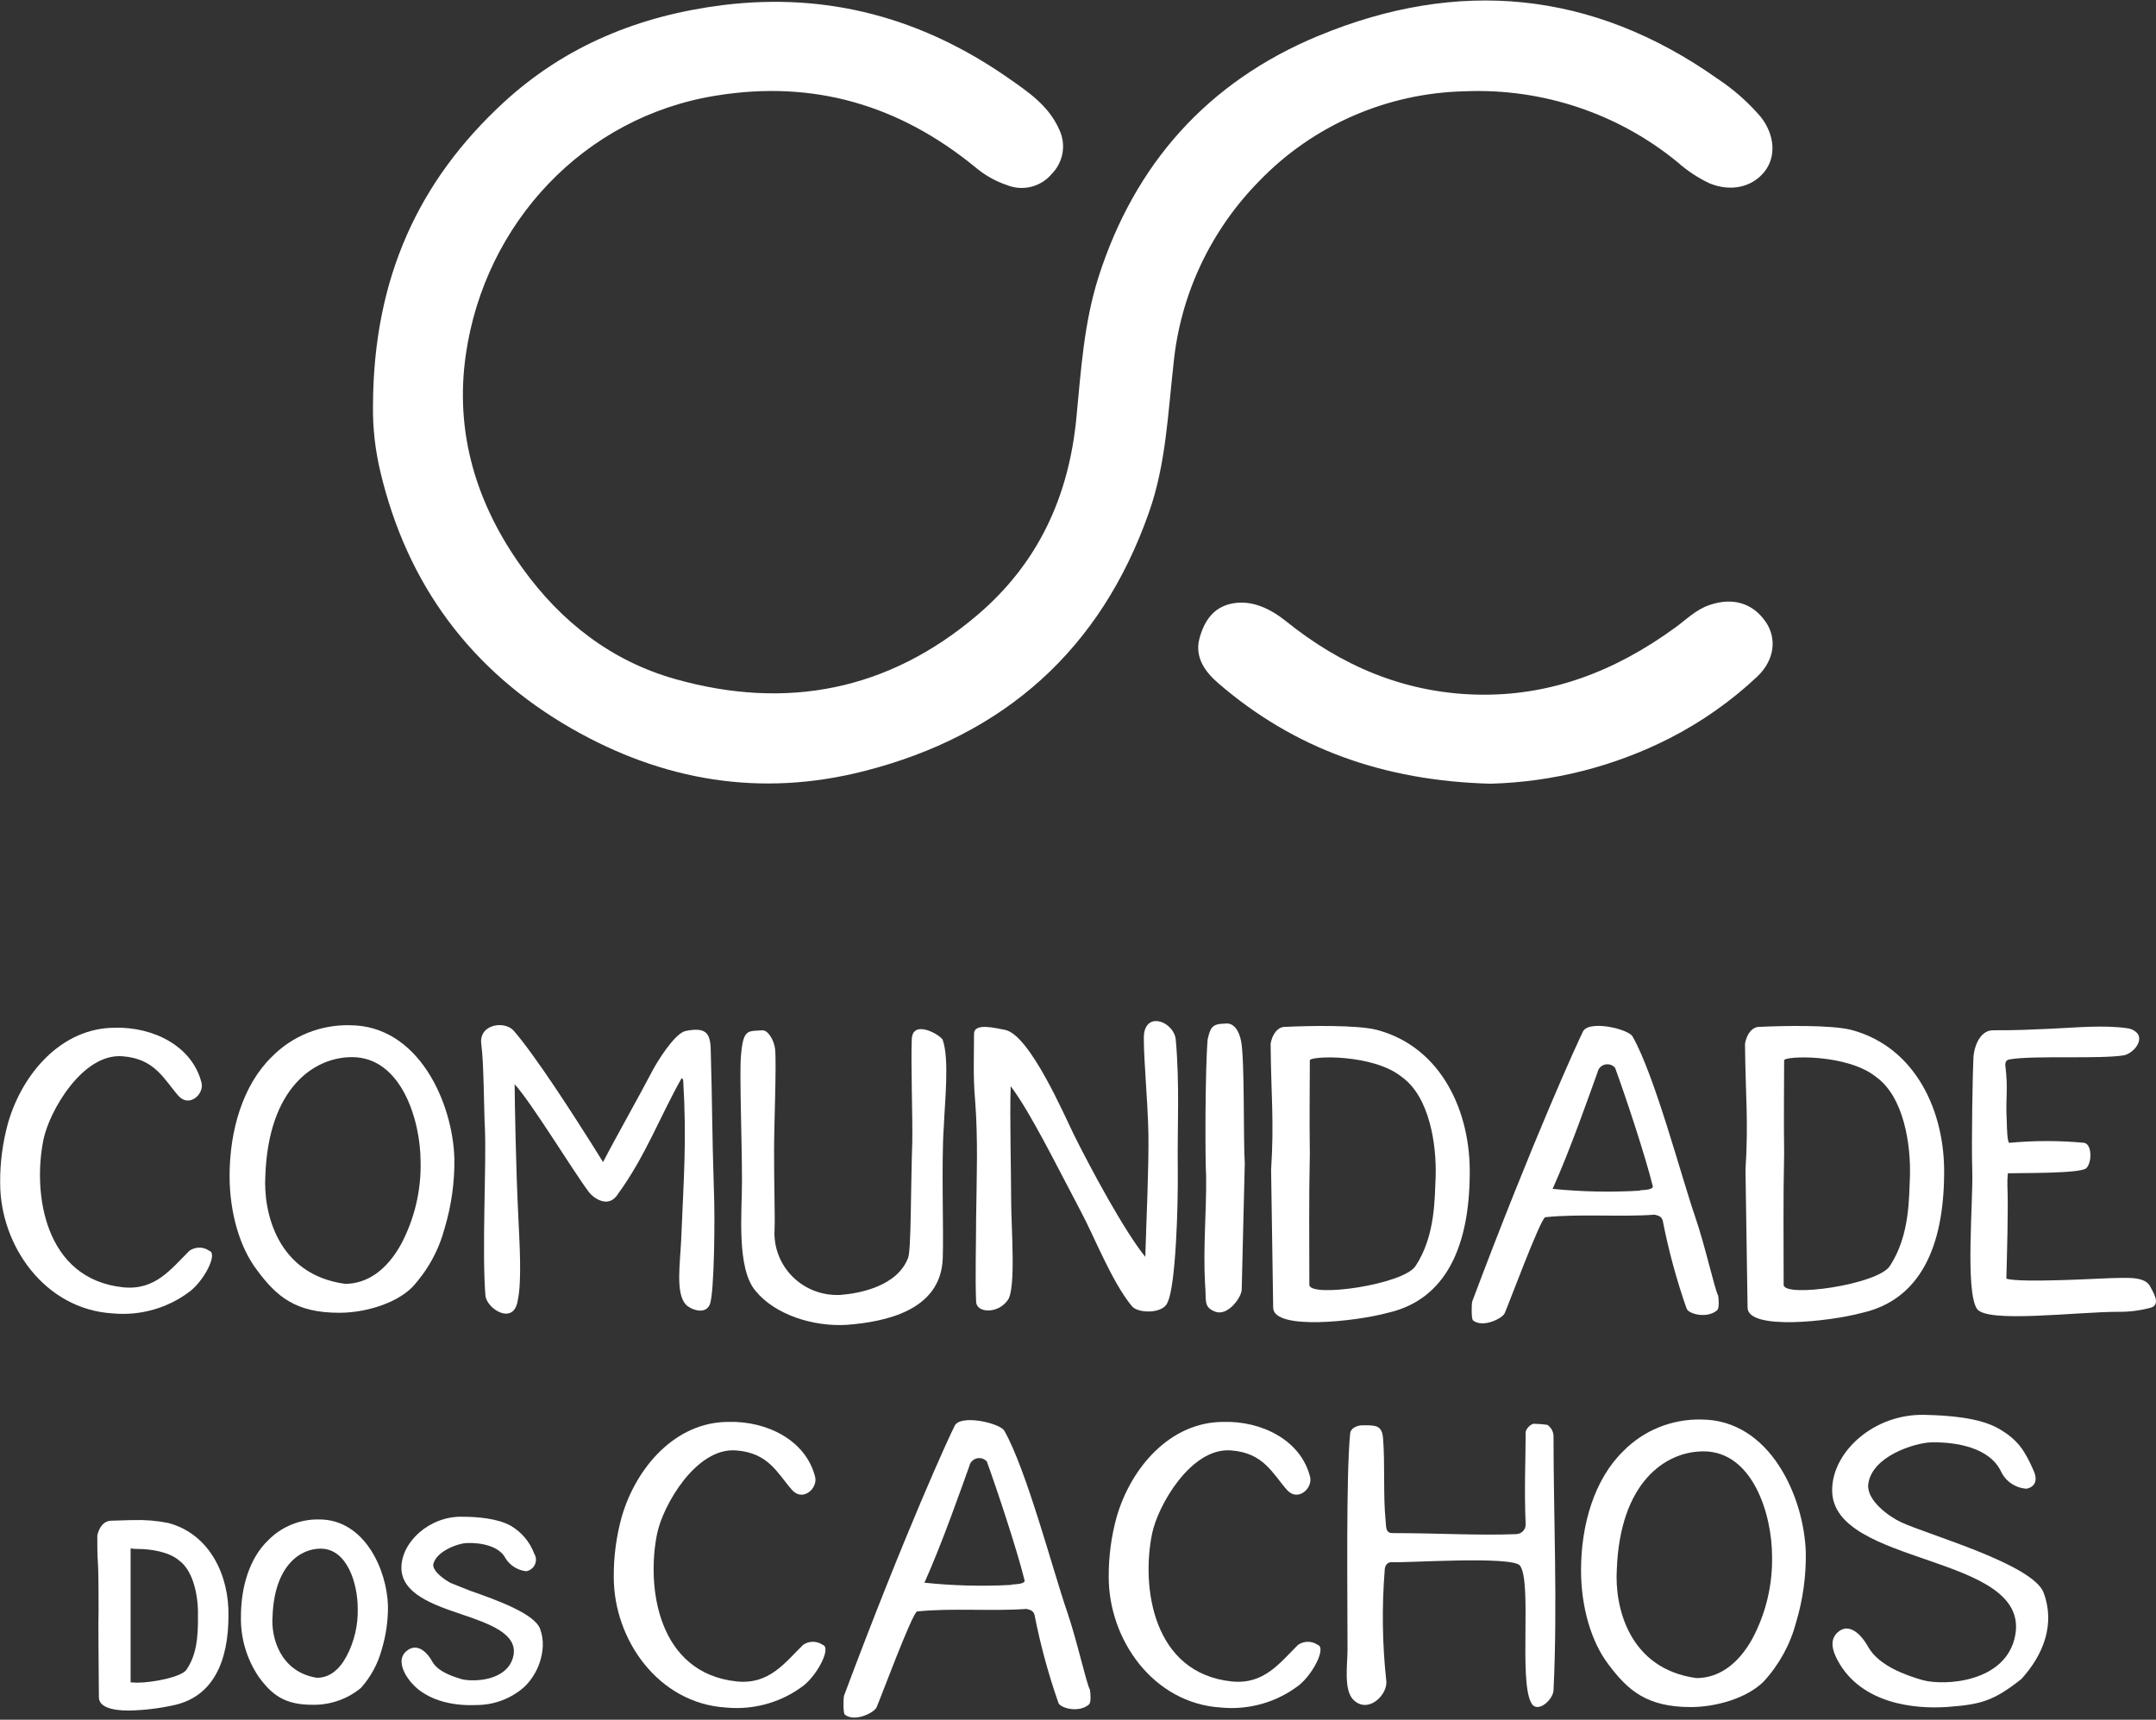 <svg xmlns="http://www.w3.org/2000/svg" width="94" height="75" viewBox="0 0 94 75" fill="none"><rect x="0" y="0" width="94" height="75" fill="#333333" stroke="none"/><g clip-path="url(#clip0_415_166)"><path d="M16.262 17.654C16.29 12.096 18.265 7.87 21.963 4.464C24.639 2.001 27.873 0.675 31.534 0.22C36.114 -0.341 40.207 0.796 43.93 3.382C44.806 3.992 45.716 4.594 46.18 5.645C46.333 5.962 46.384 6.318 46.326 6.665C46.268 7.011 46.104 7.332 45.856 7.584C45.628 7.858 45.318 8.053 44.971 8.143C44.624 8.232 44.257 8.21 43.923 8.08C43.397 7.904 42.91 7.628 42.492 7.267C39.206 4.591 35.49 3.479 31.24 4.167C25.452 5.084 21.143 9.74 20.313 15.443C19.814 18.86 20.763 21.987 22.78 24.78C24.465 27.126 26.673 28.838 29.454 29.619C34.293 30.98 38.731 30.119 42.6 26.833C45.277 24.56 46.599 21.643 46.93 18.223C47.129 16.156 47.258 14.09 47.89 12.096C49.463 7.16 52.649 3.568 57.471 1.567C63.573 -0.964 69.434 -0.417 74.877 3.43C75.579 3.893 76.212 4.451 76.758 5.087C77.382 5.872 77.455 6.837 76.922 7.498C76.388 8.159 75.47 8.383 74.521 7.99C74.023 7.752 73.562 7.446 73.15 7.081C70.552 4.945 67.241 3.839 63.862 3.981C62.186 4.019 60.533 4.382 58.998 5.051C57.464 5.719 56.078 6.679 54.92 7.877C52.785 10.037 51.46 12.852 51.166 15.857C50.918 18.044 50.834 20.262 50.088 22.363C47.995 28.304 43.808 32.072 37.653 33.635C33.173 34.772 28.931 34.066 24.932 31.779C20.526 29.251 17.762 25.497 16.594 20.616C16.358 19.647 16.246 18.652 16.262 17.654Z" fill="white"></path><path d="M64.982 34.179C60.317 34.052 56.423 32.65 53.119 29.799C52.558 29.316 52.073 28.672 52.296 27.842C52.498 27.095 52.9 26.465 53.754 26.313C54.609 26.162 55.401 26.558 56.068 27.091C58.468 29.027 61.179 30.191 64.298 30.291C67.578 30.394 70.453 29.258 73.052 27.36C73.526 27.016 73.945 26.582 74.535 26.386C75.536 26.041 76.412 26.293 76.977 27.112C77.476 27.825 77.378 28.772 76.628 29.495C75.485 30.572 74.193 31.482 72.79 32.199C70.371 33.429 67.702 34.106 64.982 34.179Z" fill="white"></path><path d="M8.304 56.301C7.34 57.044 6.126 57.394 4.909 57.279C1.94 57.1 0.007 54.307 0.007 51.596C-0.001 50.704 0.117 49.815 0.356 48.955C0.984 46.802 2.693 44.822 5.01 44.822C6.65 44.777 8.384 45.597 8.789 47.233C8.9 47.722 8.248 48.321 7.777 47.787C7.149 47.078 6.765 46.169 5.335 46.065C3.59 45.931 2.142 48.476 1.894 49.706C1.423 52.013 1.915 55.788 5.383 56.143C6.779 56.277 7.452 55.344 8.262 54.545C8.387 54.458 8.536 54.411 8.689 54.411C8.842 54.411 8.992 54.458 9.117 54.545C9.507 54.658 8.935 55.791 8.304 56.301Z" fill="white"></path><path d="M11.203 55.388C10.46 54.414 10.01 52.902 10.01 51.283C10.01 49.285 10.596 47.312 11.852 46.089C12.291 45.641 12.819 45.287 13.403 45.05C13.988 44.813 14.615 44.698 15.247 44.712C18.258 44.712 19.744 48.108 19.81 50.525C19.825 51.554 19.681 52.58 19.385 53.566C19.131 54.526 18.645 55.41 17.968 56.143C17.225 56.876 15.875 57.252 14.797 57.252C12.888 57.255 12.058 56.546 11.203 55.388ZM15.041 55.991C16.007 55.991 16.862 55.392 17.483 54.269C18.071 53.161 18.365 51.924 18.338 50.673C18.338 48.876 17.508 46.103 15.348 46.103C13.684 46.103 11.705 47.456 11.569 51.269C11.472 52.86 12.079 55.588 15.048 55.991H15.041Z" fill="white"></path><path d="M22.601 53.105C22.646 54.138 22.758 55.836 22.58 56.676C22.423 57.854 21.209 57.076 21.164 56.497C21.007 54.524 21.209 50.839 21.143 49.241C21.097 48.421 21.097 46.334 20.986 45.555C20.85 44.667 21.997 44.491 22.402 44.956C23.323 46.02 24.942 48.507 26.293 50.68C26.854 49.592 27.911 47.729 28.452 46.685C28.675 46.265 29.419 45.066 29.89 44.963C30.877 44.763 30.992 45.118 30.992 45.996C31.058 48.194 31.038 49.193 31.128 51.965C31.174 52.998 31.149 56.404 30.947 56.89C30.744 57.376 30.071 57.09 29.9 56.89C29.45 56.401 29.652 55.113 29.698 54.093C29.809 51.338 29.945 49.809 29.788 47.126C29.788 47.081 29.767 47.06 29.722 47.016C28.801 48.635 28.149 50.412 26.955 52.054C26.53 52.764 25.832 52.209 25.675 51.989C24.932 50.99 23.201 48.128 22.437 47.284C22.444 48.021 22.489 50.928 22.601 53.105Z" fill="white"></path><path d="M33.232 44.935C33.48 44.915 33.749 45.356 33.794 45.755C33.86 46.42 33.749 49.017 33.749 50.171C33.749 51.924 33.794 52.988 33.77 53.632C33.748 54.011 33.808 54.389 33.946 54.743C34.083 55.098 34.294 55.419 34.566 55.688C34.837 55.956 35.163 56.164 35.522 56.3C35.881 56.435 36.264 56.494 36.648 56.473C37.478 56.408 39.122 56.098 39.593 54.855C39.729 54.51 39.704 51.882 39.774 49.816C39.795 48.683 39.708 46.444 39.753 45.311C39.799 44.422 41.034 45.156 41.103 45.356C41.397 46.2 41.194 48.018 41.149 49.144C41.037 50.697 41.149 53.739 41.103 54.892C41.013 57.155 38.609 57.648 36.917 57.779C35.455 57.868 33.777 57.334 32.936 56.291C32.105 55.313 32.35 52.847 32.35 51.541C32.35 49.764 32.238 46.837 32.304 46.058C32.402 44.849 32.604 44.98 33.232 44.935Z" fill="white"></path><path d="M43.821 44.915C44.899 45.135 46.406 48.645 46.832 49.509C47.551 50.952 49.013 53.68 49.934 54.813C49.979 53.236 50.091 50.928 50.07 49.465C50.049 48.001 49.801 45.469 49.888 45.025C50.07 44.116 51.169 44.605 51.26 45.314C51.441 47.312 51.326 49.175 51.35 50.952C51.371 52.616 51.26 56.119 50.9 56.807C50.719 57.297 49.62 57.297 49.348 56.962C48.472 55.898 47.729 53.966 47.122 52.829C46.019 50.742 44.92 48.5 44.065 47.37C44.02 48.635 44.086 51.211 44.086 52.34C44.086 53.539 44.31 56.246 43.929 56.711C43.504 57.31 42.579 57.266 42.558 56.776C42.513 55.743 42.558 54.179 42.558 53.136C42.579 51.414 42.649 49.692 42.513 47.97C42.422 46.971 42.467 46.038 42.467 45.084C42.471 44.581 43.437 44.849 43.821 44.915Z" fill="white"></path><path d="M54.138 56.232C54.138 56.577 53.531 57.41 52.99 57.207C52.45 57.004 52.606 56.718 52.54 56.008C52.45 54.366 52.606 52.836 52.586 51.28C52.54 50.57 52.54 46.685 52.652 45.332C52.764 44.843 52.833 44.643 53.395 44.643C53.779 44.577 54.023 44.932 54.114 45.418C54.271 46.261 54.204 49.723 54.271 50.742L54.138 56.232Z" fill="white"></path><path d="M55.419 51.018C55.555 48.886 55.419 47.801 55.398 45.535C55.398 45.469 55.535 44.736 56.096 44.781C57.042 44.736 59.153 44.691 60.032 44.915C62.865 45.669 64.124 48.511 64.079 51.218C64.058 54.317 63.067 56.676 60.503 57.255C59.107 57.634 55.535 58.03 55.51 57.035L55.419 51.018ZM57.108 50.308C57.063 52.306 57.087 54.169 57.087 56.032C57.087 56.608 61.18 56.032 61.717 55.213C62.593 53.88 62.547 52.24 62.593 51.328C62.638 49.909 62.324 47.842 61.131 46.978C59.871 45.945 57.108 46.044 57.108 46.244C57.108 47.267 57.084 48.755 57.108 50.308Z" fill="white"></path><path d="M68.998 45.025C69.201 44.45 71.001 44.87 71.179 45.204C72.145 46.892 73.314 51.352 73.921 53.105C74.347 54.348 74.752 56.205 74.909 56.501C74.93 56.611 74.975 57.055 74.863 57.145C74.413 57.524 73.628 57.3 73.538 57.079C73.096 55.819 72.746 54.528 72.491 53.218C72.425 53.039 72.309 53.019 72.142 52.974C70.68 53.084 68.883 52.929 67.376 53.084C67.174 53.105 65.712 57.055 65.6 57.279C65.489 57.503 64.655 57.923 64.229 57.589C64.138 57.544 64.163 56.856 64.184 56.77C66.888 49.575 68.82 45.38 68.998 45.025ZM71.493 51.913C71.674 51.893 72.121 51.893 72.055 51.714C71.741 50.425 70.841 47.718 70.415 46.565C70.361 46.503 70.291 46.458 70.212 46.434C70.133 46.41 70.049 46.408 69.97 46.429C69.89 46.449 69.818 46.492 69.761 46.551C69.705 46.611 69.667 46.684 69.651 46.764C69.337 47.629 68.482 50.095 67.694 51.848C68.956 51.975 70.226 52.002 71.493 51.927V51.913Z" fill="white"></path><path d="M76.102 51.018C76.238 48.886 76.102 47.801 76.081 45.535C76.081 45.469 76.217 44.736 76.779 44.781C77.724 44.736 79.835 44.691 80.714 44.915C83.547 45.669 84.807 48.511 84.762 51.218C84.741 54.317 83.75 56.676 81.185 57.255C79.79 57.634 76.217 58.03 76.193 57.035L76.102 51.018ZM77.787 50.308C77.742 52.306 77.766 54.169 77.766 56.032C77.766 56.608 81.859 56.032 82.396 55.213C83.272 53.88 83.227 52.24 83.272 51.328C83.317 49.909 83.003 47.842 81.81 46.978C80.55 45.945 77.787 46.044 77.787 46.244C77.787 47.267 77.766 48.755 77.787 50.308Z" fill="white"></path><path d="M86.038 46.175C86.038 45.797 86.261 44.932 86.893 44.932C88.061 44.932 88.309 44.911 89.366 44.867C90.424 44.822 91.728 44.688 92.761 44.846C92.926 44.864 93.078 44.943 93.187 45.066C93.434 45.376 93.075 45.886 92.625 46.02C91.578 46.2 88.668 46.02 87.632 46.199C87.475 46.22 87.43 46.31 87.43 46.444C87.566 47.598 87.43 47.797 87.496 48.951C87.496 49.13 87.517 49.861 87.608 49.84C88.692 49.738 89.783 49.738 90.867 49.84C91.216 49.905 91.216 50.704 90.957 50.949C90.699 51.193 87.946 51.149 87.542 51.169C87.523 51.347 87.516 51.525 87.521 51.703C87.566 52.702 87.5 54.834 87.475 55.764C88.103 55.964 91.746 55.743 91.993 55.743C92.534 55.743 93.41 55.633 93.703 56.032C93.86 56.322 94.244 56.897 93.769 57.031C93.315 57.155 92.845 57.215 92.374 57.21C90.507 57.21 86.617 57.72 86.191 57.076C85.675 56.277 86.034 52.392 85.989 51.038C85.947 49.819 86.013 46.558 86.038 46.175Z" fill="white"></path><path d="M4.298 70.326C4.298 69.981 4.298 68.528 4.27 68.173C4.242 67.818 4.242 67.436 4.242 66.985C4.242 66.93 4.371 66.32 4.86 66.32C5.09 66.32 5.505 66.293 5.833 66.293C6.338 66.278 6.842 66.32 7.337 66.42C9.158 66.902 9.989 68.727 9.961 70.453C9.961 72.447 9.301 73.976 7.609 74.359C6.95 74.507 6.278 74.588 5.603 74.6C4.888 74.6 4.312 74.445 4.312 74.021C4.274 69.902 4.298 70.68 4.298 70.326ZM5.694 67.539V69.902C5.694 70.37 5.694 70.808 5.694 71.245V73.384C5.694 73.356 5.823 73.384 5.98 73.384C6.678 73.384 7.93 73.129 8.129 72.819C8.603 72.13 8.617 71.304 8.631 70.753C8.631 70.68 8.631 70.611 8.631 70.539C8.659 69.733 8.474 68.531 7.801 68.049C7.358 67.667 6.538 67.553 6.022 67.553C5.914 67.555 5.807 67.546 5.701 67.529L5.694 67.539Z" fill="white"></path><path d="M11.28 73.129C10.754 72.351 10.484 71.433 10.505 70.498C10.505 69.21 10.879 67.949 11.695 67.171C11.982 66.877 12.328 66.645 12.711 66.489C13.093 66.333 13.504 66.257 13.918 66.265C15.896 66.265 16.869 68.459 16.915 70.029C16.922 70.677 16.83 71.321 16.642 71.941C16.476 72.559 16.166 73.131 15.739 73.611C15.153 74.097 14.41 74.358 13.645 74.348C12.396 74.359 11.838 73.894 11.28 73.129ZM13.816 73.171C14.347 73.171 14.776 72.847 15.107 72.237C15.45 71.588 15.619 70.862 15.596 70.129C15.596 69.096 15.153 67.539 13.977 67.539C13.059 67.539 11.957 68.318 11.883 70.498C11.81 71.4 12.211 72.916 13.816 73.171Z" fill="white"></path><path d="M23.666 71.769C23.638 72.44 23.357 73.076 22.878 73.553C22.298 74.076 21.541 74.363 20.756 74.359C19.912 74.4 18.377 74.245 17.675 73.016C17.473 72.647 17.417 72.265 17.717 72.01C18.119 71.665 18.548 71.938 18.837 72.447C19.081 72.902 19.727 73.112 20.156 73.239C20.317 73.271 20.481 73.285 20.645 73.281C21.304 73.281 22.222 73.04 22.389 72.192C22.56 71.245 21.342 70.815 20.097 70.394C18.851 69.974 17.501 69.489 17.501 68.369C17.501 67.25 18.733 66.103 20.18 66.148C20.798 66.148 21.702 66.22 22.274 66.544C22.744 66.822 23.104 67.251 23.293 67.76C23.336 67.83 23.361 67.91 23.366 67.993C23.371 68.075 23.356 68.157 23.321 68.232C23.287 68.308 23.235 68.373 23.169 68.424C23.103 68.475 23.026 68.509 22.944 68.524C22.76 68.504 22.582 68.443 22.426 68.345C22.269 68.247 22.137 68.115 22.04 67.96C21.768 67.422 20.965 67.271 20.362 67.295C20.013 67.295 19.001 67.639 18.886 68.242C18.886 68.552 19.402 68.907 19.647 69.034C19.832 69.106 20.135 69.234 20.509 69.379C21.642 69.775 23.3 70.37 23.547 71.035C23.633 71.27 23.673 71.519 23.666 71.769Z" fill="white"></path><path d="M35.057 73.494C34.093 74.236 32.878 74.585 31.662 74.469C28.693 74.29 26.76 71.497 26.76 68.786C26.752 67.894 26.87 67.005 27.109 66.144C27.737 63.992 29.447 62.011 31.763 62.011C33.403 61.967 35.137 62.786 35.542 64.422C35.654 64.912 35.001 65.511 34.53 64.977C33.902 64.267 33.518 63.358 32.088 63.255C30.343 63.12 28.895 65.666 28.648 66.895C28.177 69.203 28.669 72.978 32.137 73.332C33.532 73.467 34.206 72.533 35.015 71.734C35.14 71.647 35.289 71.601 35.442 71.601C35.595 71.601 35.745 71.647 35.87 71.734C36.247 71.851 35.675 72.984 35.057 73.494Z" fill="white"></path><path d="M41.606 62.218C41.809 61.643 43.605 62.063 43.787 62.397C44.753 64.085 45.922 68.545 46.529 70.298C46.955 71.541 47.36 73.398 47.52 73.694C47.541 73.804 47.586 74.249 47.475 74.338C47.025 74.717 46.24 74.493 46.149 74.272C45.708 73.012 45.358 71.722 45.102 70.412C45.036 70.233 44.921 70.212 44.753 70.167C43.291 70.277 41.495 70.122 39.987 70.277C39.785 70.298 38.323 74.249 38.212 74.472C38.1 74.696 37.266 75.116 36.84 74.782C36.75 74.737 36.774 74.049 36.795 73.963C39.485 66.768 41.418 62.573 41.606 62.218ZM44.104 69.106C44.286 69.086 44.732 69.086 44.666 68.907C44.352 67.618 43.452 64.911 43.026 63.74C42.972 63.679 42.902 63.633 42.823 63.609C42.745 63.585 42.661 63.584 42.581 63.605C42.501 63.625 42.429 63.668 42.373 63.727C42.316 63.787 42.278 63.86 42.262 63.94C41.948 64.805 41.093 67.271 40.305 69.024C41.563 69.156 42.83 69.189 44.094 69.12L44.104 69.106Z" fill="white"></path><path d="M56.637 73.494C55.673 74.236 54.458 74.585 53.242 74.469C50.273 74.29 48.34 71.497 48.34 68.786C48.333 67.894 48.45 67.005 48.689 66.144C49.317 63.992 51.027 62.011 53.343 62.011C54.983 61.967 56.717 62.786 57.122 64.422C57.234 64.912 56.581 65.511 56.11 64.977C55.482 64.267 55.098 63.358 53.668 63.255C51.923 63.12 50.475 65.666 50.228 66.895C49.757 69.203 50.249 72.978 53.717 73.332C55.112 73.467 55.786 72.533 56.595 71.734C56.72 71.647 56.87 71.601 57.023 71.601C57.175 71.601 57.325 71.647 57.45 71.734C57.83 71.851 57.265 72.984 56.637 73.494Z" fill="white"></path><path d="M60.3 62.731C60.391 63.84 60.3 65.218 60.412 66.327C60.433 66.671 60.433 66.881 60.761 66.861C62.673 66.861 64.403 66.971 66.113 66.906C66.222 66.901 66.326 66.855 66.401 66.776C66.477 66.698 66.519 66.594 66.517 66.485C66.451 64.953 66.517 63.668 66.517 62.469C66.517 62.315 66.765 62.07 66.901 62.094C67.089 62.097 67.277 62.112 67.463 62.139C67.54 62.192 67.604 62.261 67.651 62.341C67.697 62.422 67.725 62.511 67.732 62.604C67.732 66.179 67.913 69.971 67.732 73.721C67.711 74.142 66.989 74.786 66.744 74.231C66.228 73.198 66.79 68.993 66.273 68.283C65.959 67.839 61.169 68.173 60.719 68.128C60.495 68.108 60.37 68.263 60.37 68.507C60.245 70.089 60.267 71.679 60.436 73.257C60.548 73.876 59.672 74.765 59.02 74.145C58.57 73.725 58.751 72.592 58.751 71.948C58.751 69.506 58.685 64.446 58.863 62.538C58.884 62.228 59.267 62.16 59.379 62.16C59.986 62.153 60.255 62.153 60.3 62.731Z" fill="white"></path><path d="M70.125 72.585C69.382 71.61 68.932 70.098 68.932 68.48C68.932 66.482 69.518 64.508 70.774 63.286C71.213 62.838 71.741 62.484 72.325 62.247C72.909 62.01 73.537 61.894 74.169 61.908C77.18 61.908 78.666 65.304 78.732 67.722C78.746 68.751 78.603 69.776 78.306 70.763C78.052 71.722 77.566 72.606 76.89 73.339C76.147 74.073 74.797 74.448 73.719 74.448C71.81 74.448 70.976 73.728 70.125 72.585ZM73.963 73.184C74.929 73.184 75.784 72.585 76.405 71.462C76.993 70.354 77.287 69.117 77.26 67.867C77.26 66.069 76.429 63.296 74.27 63.296C72.606 63.296 70.627 64.65 70.491 68.462C70.394 70.053 71.001 72.785 73.966 73.184H73.963Z" fill="white"></path><path d="M88.131 73.225C86.917 74.18 86.387 74.335 84.873 74.445C83.522 74.534 81.164 74.335 80.128 72.426C79.859 71.937 79.779 71.493 80.128 71.183C80.578 70.784 81.094 71.183 81.453 71.827C81.924 72.647 83.051 73.046 83.815 73.27C84.782 73.535 87.479 73.38 87.863 71.317C88.515 67.746 79.88 68.321 79.88 64.991C79.88 63.303 81.722 61.639 83.927 61.705C84.894 61.725 86.289 61.815 87.14 62.304C87.992 62.793 88.288 63.282 88.669 64.147C88.826 64.491 88.78 64.836 88.355 64.925C88.121 64.91 87.896 64.835 87.703 64.706C87.509 64.577 87.353 64.4 87.252 64.192C86.757 63.127 85.295 62.883 84.196 62.903C83.498 62.924 81.59 63.503 81.453 64.746C81.387 65.456 82.399 66.165 82.891 66.389C84.084 66.943 88.602 68.207 89.098 69.451C89.614 70.828 89.098 72.161 88.131 73.225Z" fill="white"></path></g><defs><clipPath id="clip0_415_166"><rect width="94" height="74.906" fill="white"></rect></clipPath></defs></svg>